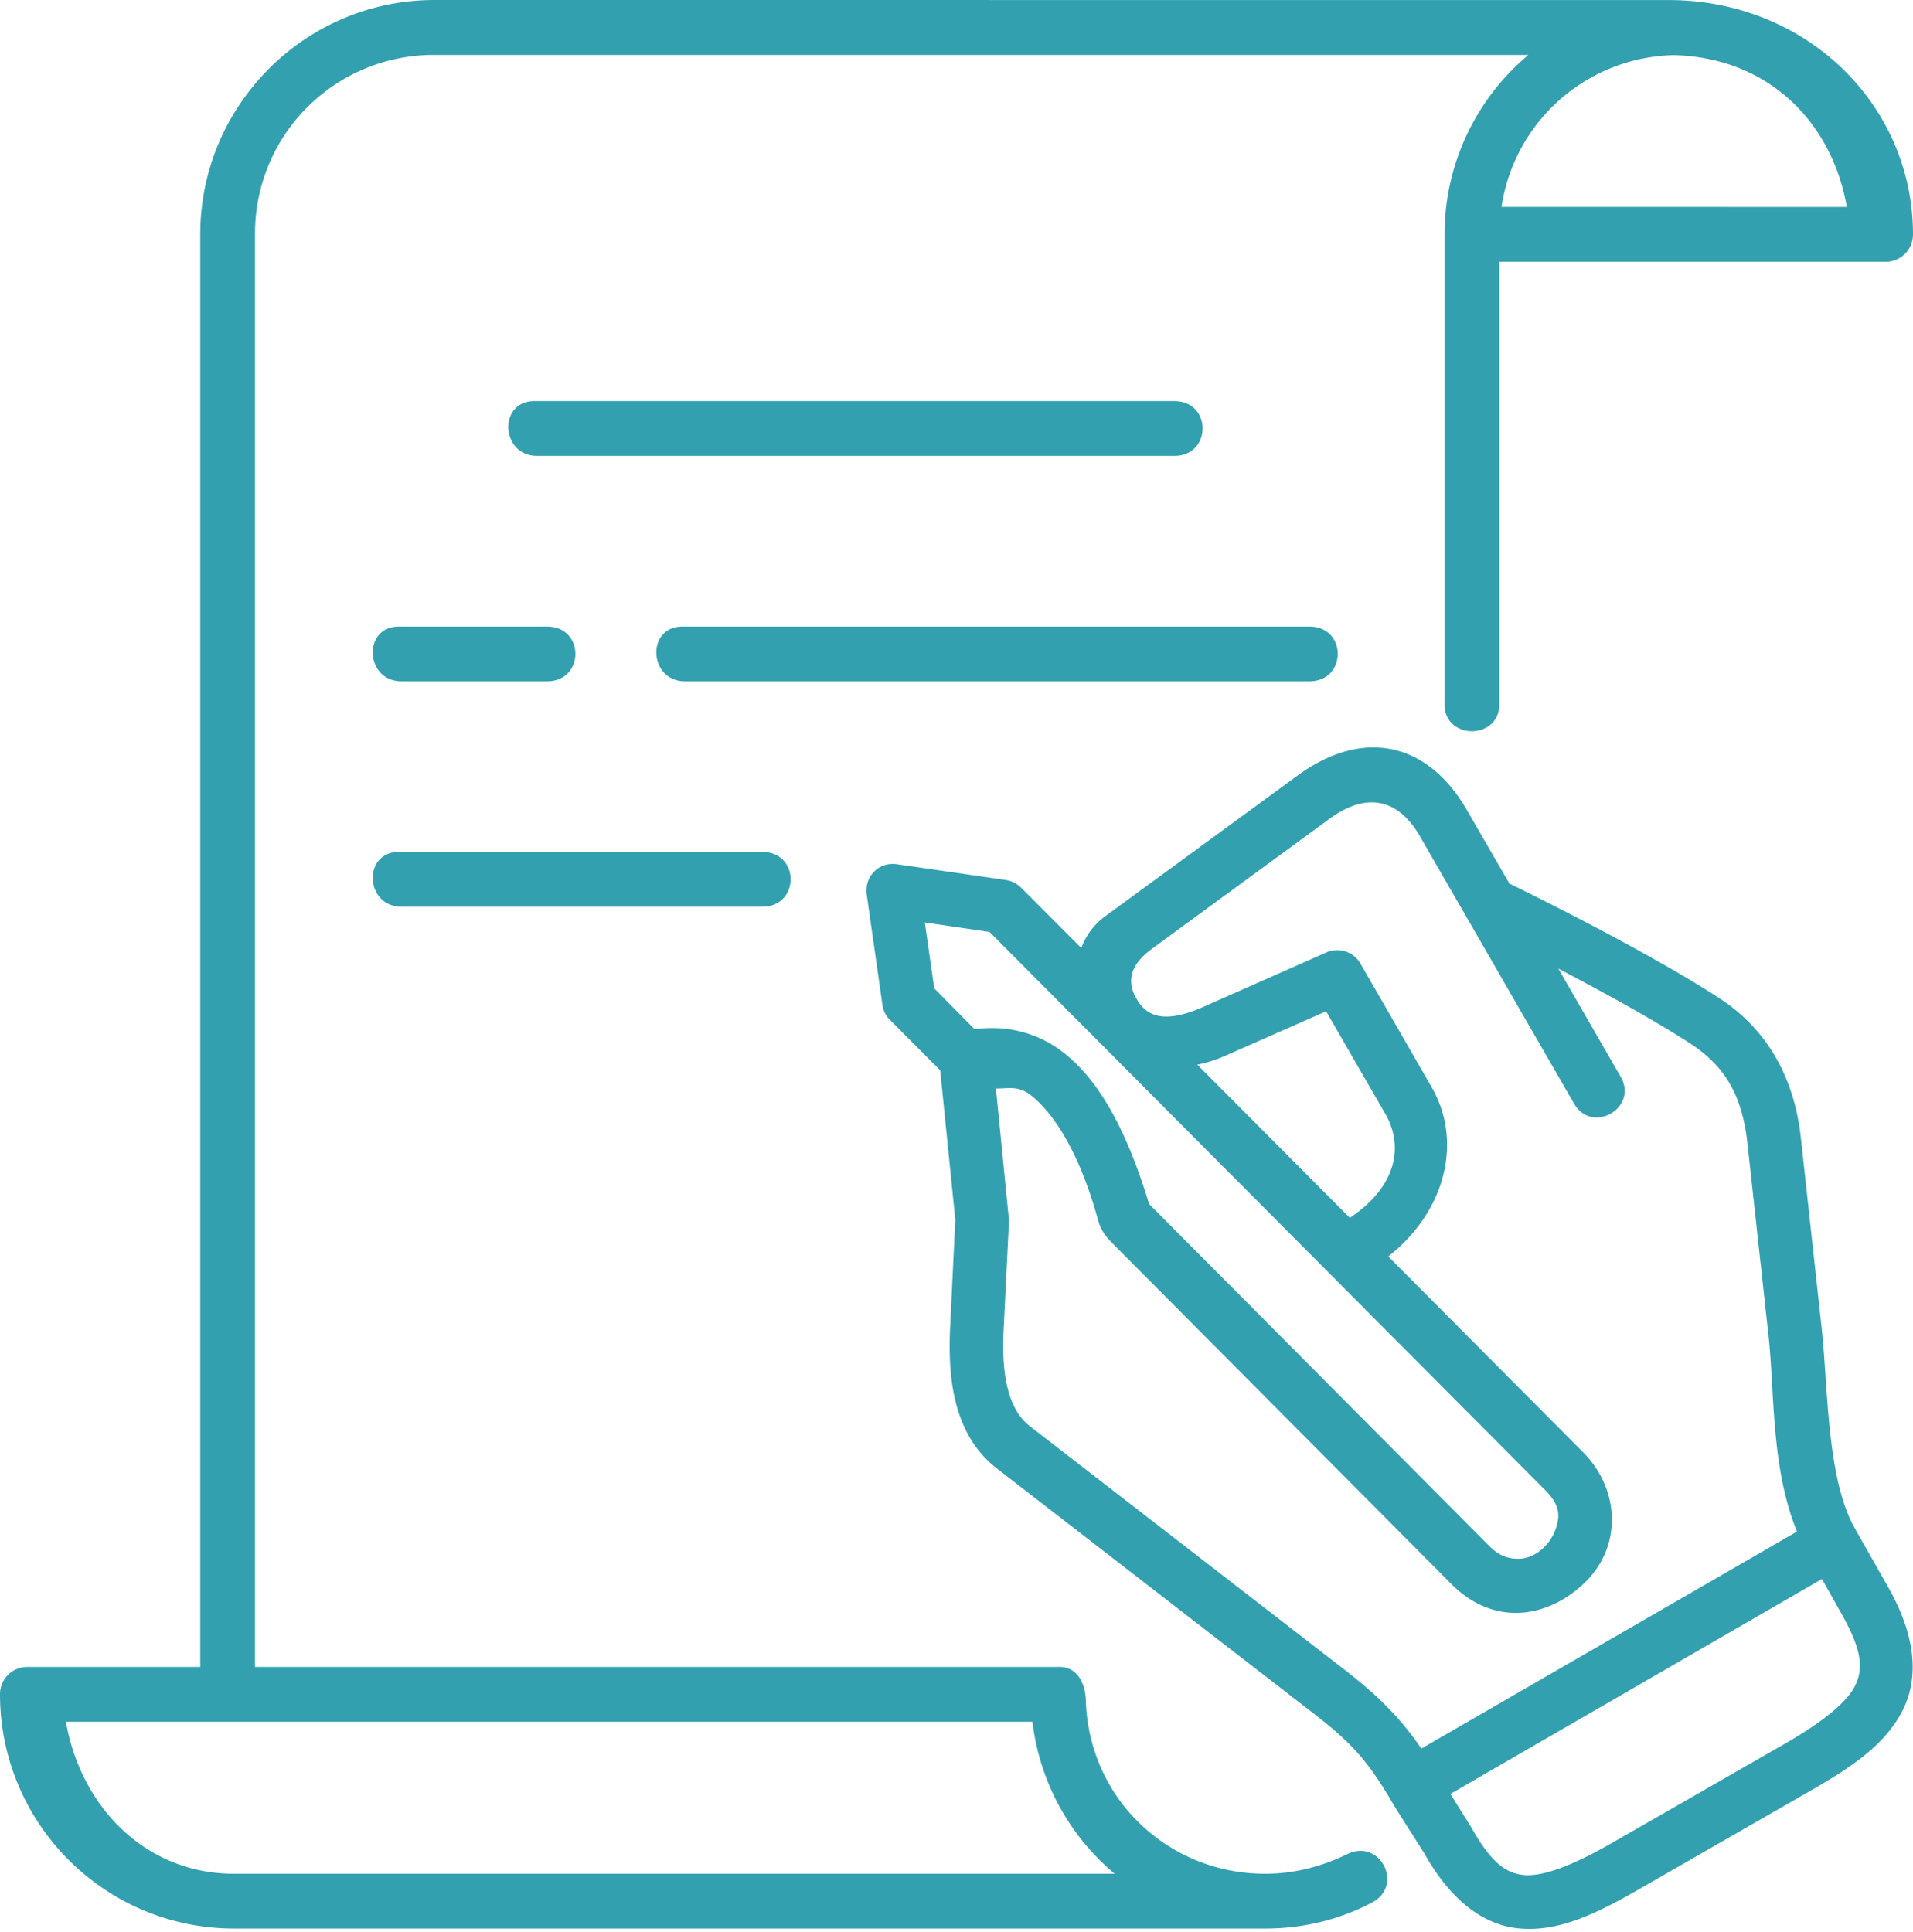 <svg xmlns="http://www.w3.org/2000/svg" width="102" height="103" viewBox="0 0 102 103"><g fill="#33A0B0" fill-rule="nonzero"><path d="m97.147 84.197 1.062 1.894c1.106 1.962 1.127 2.917.71 3.783-.422.866-1.663 1.907-3.744 3.104l-9.342 5.36c-2.078 1.188-3.603 1.725-4.549 1.646-.94-.081-1.737-.585-2.839-2.545l-1.112-1.782 19.814-11.46zm-26.44-30.272 3.16 5.473c.972 1.701.637 3.843-1.893 5.542l-8.134-8.168a7.03 7.03 0 0 0 1.462-.463l5.405-2.384zM49.31 49.189l3.45.505L82.39 79.458c.584.583.752 1.074.684 1.564-.174 1.21-1.167 2.094-2.099 2.094-.491 0-.982-.093-1.565-.677L61.268 64.201c-1.249-4.13-2.743-6.636-4.535-8.052-1.545-1.216-3.282-1.472-4.767-1.268l-2.154-2.178-.501-3.514zm26.413-4.573 8.209 14.239c.959 1.652 3.435.215 2.482-1.436l-3.323-5.77c2.362 1.24 5.194 2.788 7.054 4.009 1.872 1.229 2.746 2.788 3.028 5.307L94.3 71.268c.322 2.968.127 7.013 1.515 10.399L75.784 93.24c-1.188-1.741-2.437-2.923-4.127-4.232L54.913 76.05c-1.188-.913-1.517-2.808-1.402-5.117l.288-5.845-.698-7.047c.597.021 1.18-.181 1.86.356 1.093.86 2.521 2.801 3.584 6.651.16.59.427.899.805 1.283L77.39 84.468c2.22 2.23 5.025 1.862 7.03 0 2.11-1.961 1.954-5.058-.012-7.032l-10.389-10.44c3.1-2.425 3.966-6.171 2.315-9.028l-3.797-6.588a1.425 1.425 0 0 0-1.812-.596l-6.571 2.908c-2.248.994-3.093.376-3.556-.437-.592-1.02-.237-1.893.845-2.679l9.434-6.906c2.036-1.493 3.708-1.038 4.848.946zm-6.529-3.267L58.913 48.87a3.651 3.651 0 0 0-1.26 1.68l-3.209-3.216a1.44 1.44 0 0 0-.81-.409l-5.798-.841c-1.022-.148-1.754.699-1.624 1.612l.837 5.878c.037.307.179.591.404.811l2.677 2.688.806 7.975-.277 5.748c-.12 2.635.136 5.684 2.512 7.522l16.743 12.952c1.973 1.523 2.873 2.417 4.175 4.6.589 1 1.24 1.975 1.856 2.962 1.337 2.378 3.056 3.829 5.094 4.002 2.04.176 3.974-.737 6.216-2.016l9.341-5.366c2.234-1.283 3.992-2.485 4.892-4.332.89-1.85.55-4.07-.784-6.442l-1.787-3.15c-1.502-2.593-1.442-7.396-1.772-10.574L96.018 60.65c-.343-3.128-1.752-5.722-4.301-7.395-3.94-2.58-10.723-5.891-11.235-6.139L78.2 43.173c-2.134-3.678-5.596-4.315-9.004-1.825zM36.385 33.41c-1.945 0-1.804 2.92.14 2.92h33.289c2.014 0 2.025-2.92 0-2.92H36.385zM21.266 33.41c-1.945 0-1.806 2.92.14 2.92h7.759c2.014 0 2.026-2.92 0-2.92h-7.899zM28.493 21.388c-1.945 0-1.805 2.922.148 2.922h33.972c2.006 0 2.017-2.922 0-2.922h-34.12zM21.266 45.427c-1.945 0-1.806 2.923.14 2.923H40.64c2.014 0 2.026-2.923 0-2.923H21.266z"></path><path d="M3.517 91.808H55.05a12.468 12.468 0 0 0 4.384 8.107H12.48c-4.752 0-8.18-3.6-8.965-8.107h.001zM89.255 2.94c5.128.135 8.451 3.675 9.215 8.094l-18.409-.001a9.494 9.494 0 0 1 9.194-8.093zM23.167 0c-6.894 0-12.49 5.609-12.49 12.5v76.387H1.45c-.8 0-1.45.652-1.45 1.45 0 6.898 5.591 12.5 12.483 12.5h54.97c2.081 0 4.026-.496 5.718-1.396 1.686-.901.43-3.426-1.334-2.573-1.323.644-2.793 1.047-4.384 1.047-5.207 0-9.401-4.056-9.555-9.215-.033-1.007-.504-1.855-1.477-1.814H13.597V12.5a9.517 9.517 0 0 1 9.571-9.571h58.325a12.468 12.468 0 0 0-4.47 9.57v24.975c-.081 2.022 2.999 2.022 2.919 0V13.96h20.604c.805 0 1.45-.651 1.454-1.46C102 5.61 96.337.003 88.962.003L23.167 0z"></path></g></svg>